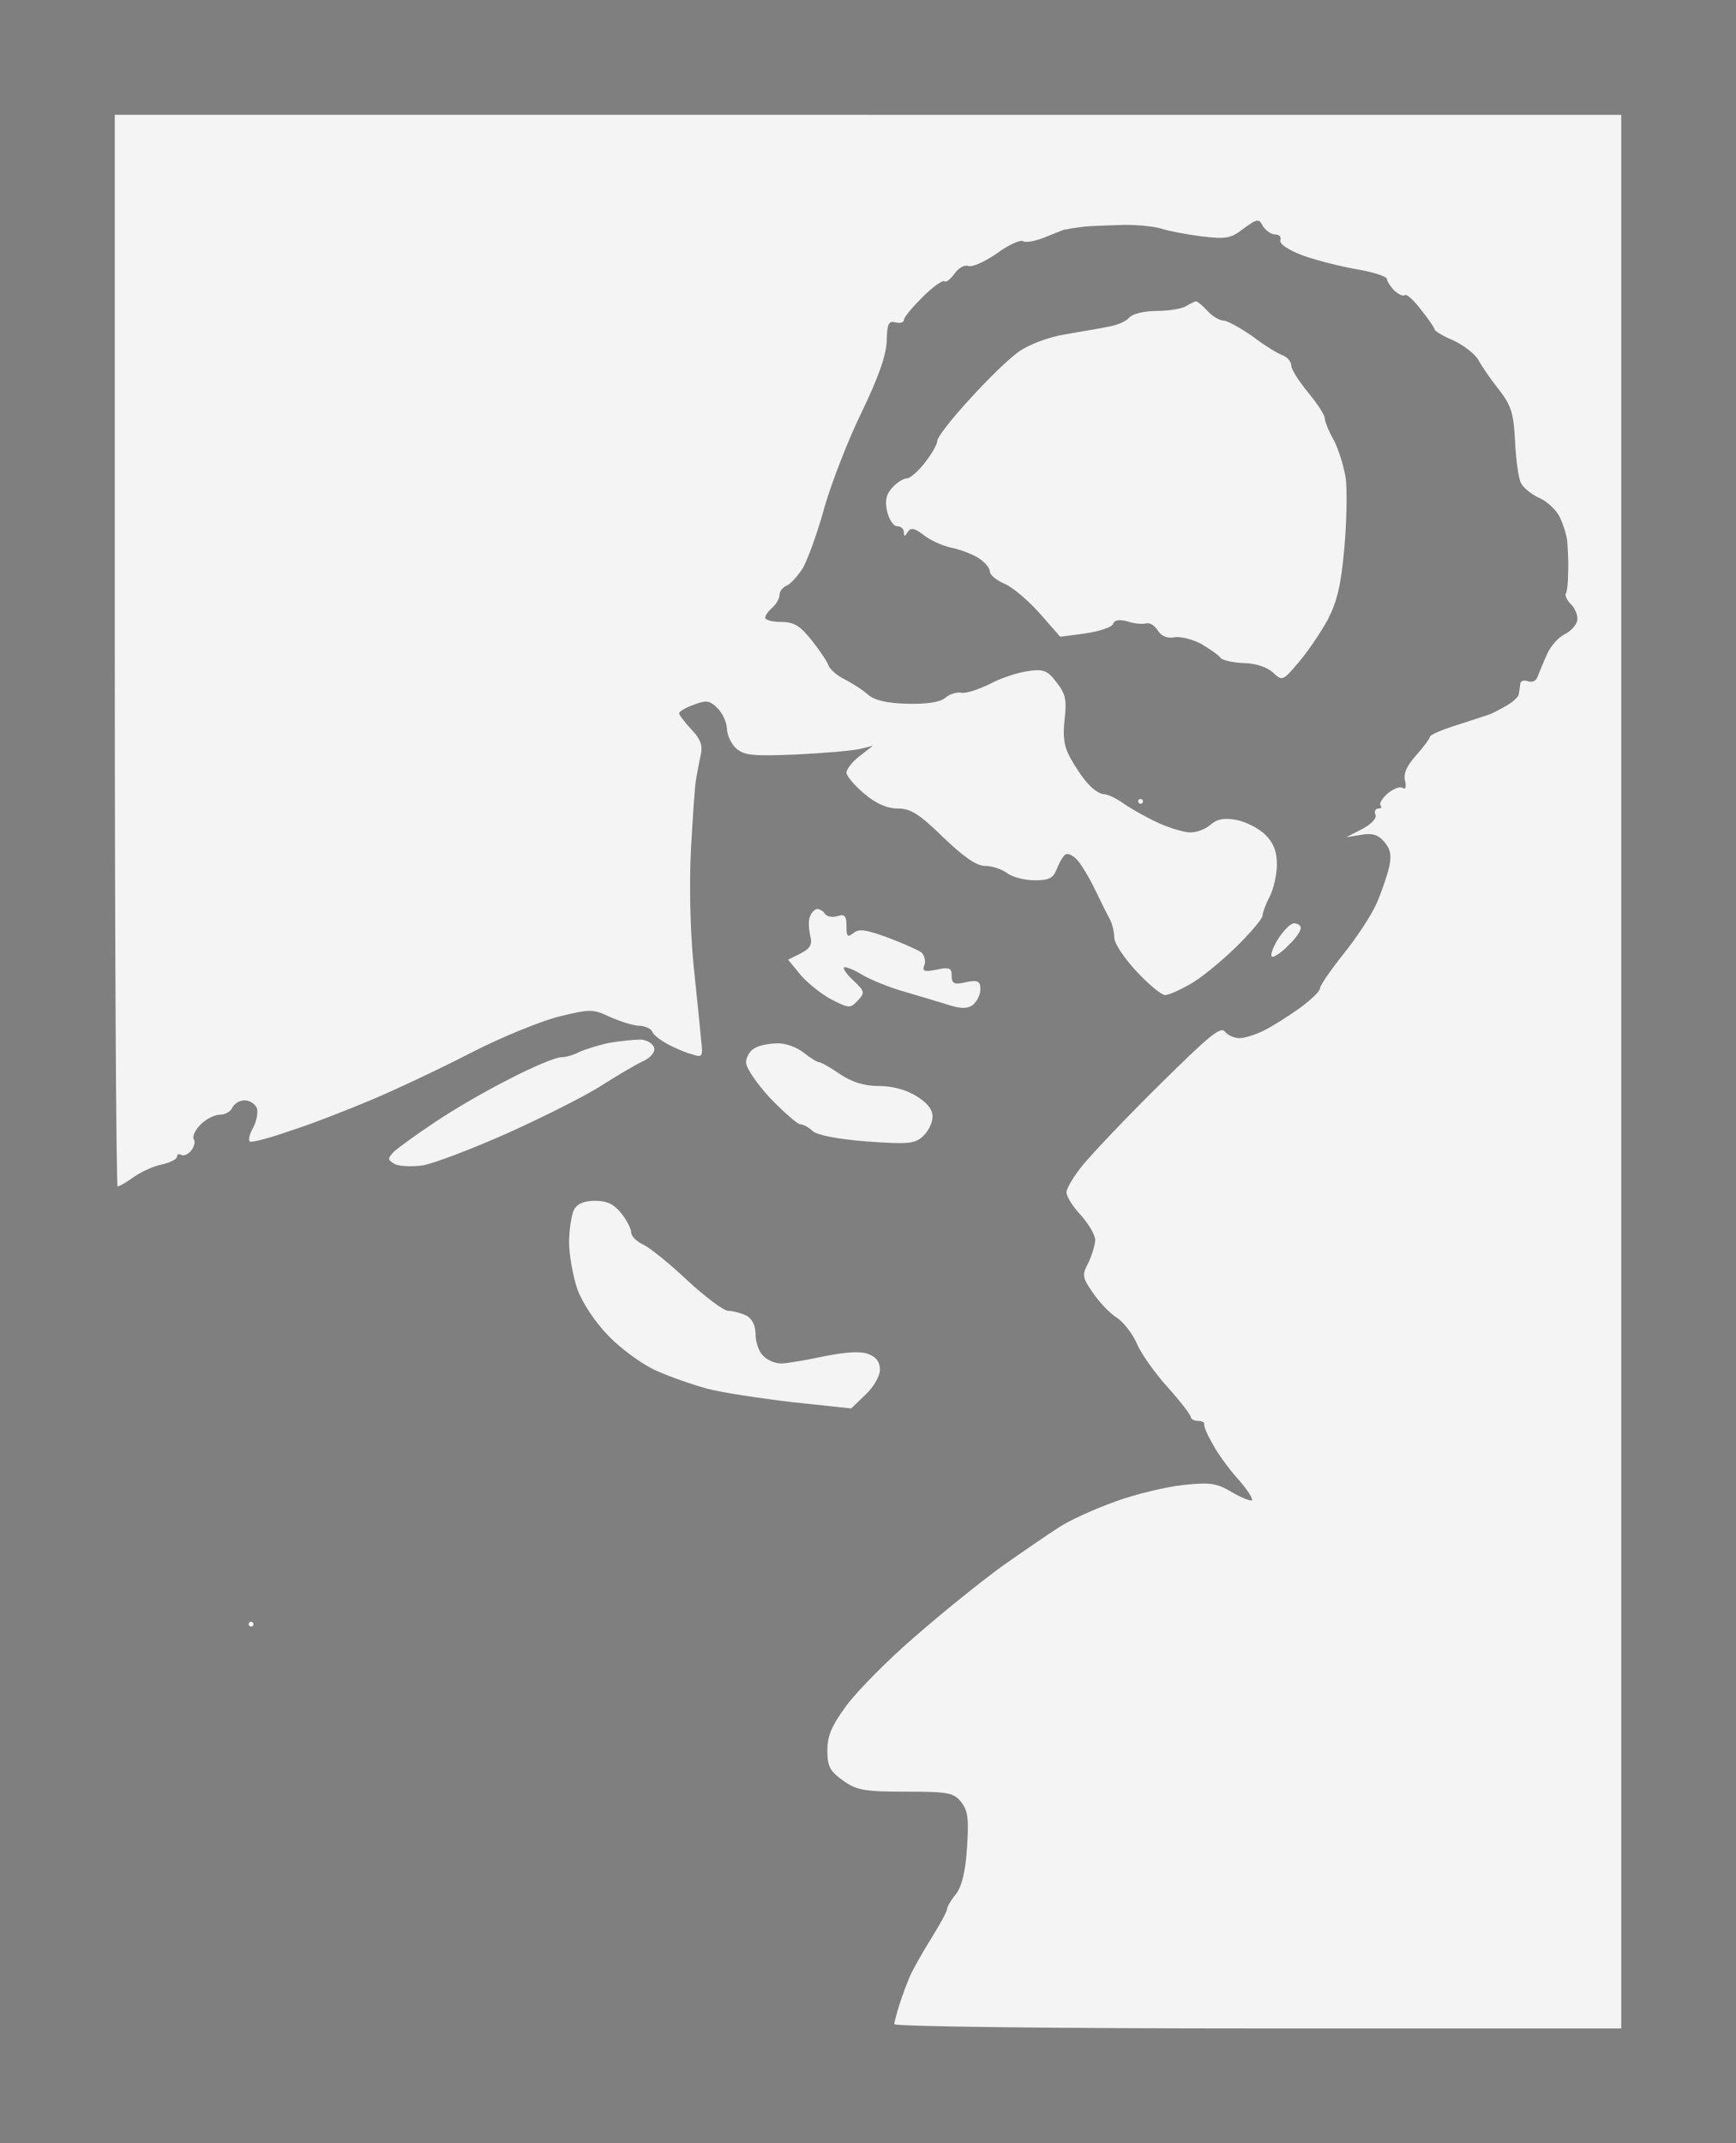 <?xml version="1.0" standalone="no"?>
<!DOCTYPE svg PUBLIC "-//W3C//DTD SVG 20010904//EN"
 "http://www.w3.org/TR/2001/REC-SVG-20010904/DTD/svg10.dtd">
<svg version="1.0" xmlns="http://www.w3.org/2000/svg"
 width="100%" height="100%" viewBox="0 0 363 448"
 preserveAspectRatio="xMidYMid meet">
<rect width="363" height="448" fill="#7f7f7f" stroke="none"/><g transform="translate(0,448) scale(0.1,-0.1)"
fill="#f4f4f4" stroke="none">
<path d="M1815 4240 l-1575 0 0 -1120 c0 -616 3 -1120 6 -1120 3 0 19 9 34 20
16 11 42 23 59 26 17 4 31 11 31 16 0 5 4 7 9 4 5 -3 14 1 21 9 6 8 9 19 5 24
-3 6 3 19 15 31 11 11 29 20 40 20 11 0 23 7 26 15 4 8 15 15 25 15 11 0 22
-7 26 -16 3 -8 0 -26 -7 -40 -8 -13 -11 -27 -8 -30 3 -3 41 7 84 22 44 14 121
44 173 66 52 22 145 66 207 98 62 32 144 65 182 75 66 16 72 16 106 0 20 -9
47 -18 61 -19 13 0 27 -6 29 -13 3 -7 18 -18 33 -26 15 -8 38 -18 51 -21 21
-7 22 -5 18 31 -2 21 -9 92 -16 158 -7 75 -9 167 -5 244 4 68 8 133 11 145 2
12 6 33 9 47 5 20 0 34 -19 54 -15 16 -26 31 -26 34 0 4 14 12 31 18 26 10 33
9 50 -8 10 -10 19 -30 19 -42 0 -13 9 -32 19 -41 17 -15 34 -17 128 -13 59 3
119 8 133 12 l25 6 -27 -21 c-16 -12 -28 -28 -28 -35 0 -7 17 -27 37 -44 25
-21 48 -31 70 -31 27 0 45 -11 95 -60 44 -42 70 -60 88 -60 15 0 35 -7 46 -15
10 -8 36 -15 57 -15 31 0 39 4 47 24 5 13 13 27 18 30 5 3 16 -2 25 -12 8 -9
25 -37 37 -62 12 -25 26 -53 31 -62 5 -10 9 -27 9 -38 0 -12 21 -43 46 -70 26
-28 53 -50 60 -50 7 0 30 10 51 22 21 11 64 46 96 77 31 30 57 61 57 67 0 6 7
25 15 40 8 16 15 46 15 67 0 27 -7 45 -24 62 -13 13 -40 27 -60 31 -27 5 -41
2 -55 -10 -10 -9 -28 -16 -42 -16 -13 0 -43 9 -67 20 -24 11 -56 29 -72 40
-15 11 -34 20 -42 20 -8 0 -23 10 -34 23 -11 12 -27 36 -36 53 -13 23 -16 44
-12 80 5 41 2 54 -17 78 -19 25 -27 28 -61 23 -21 -3 -57 -15 -79 -27 -23 -11
-49 -20 -59 -18 -9 2 -25 -3 -34 -11 -11 -9 -38 -13 -79 -12 -42 1 -68 7 -82
19 -11 10 -33 24 -49 32 -16 8 -31 21 -34 30 -3 8 -19 32 -36 53 -23 29 -36
37 -63 37 -18 0 -33 4 -33 9 0 5 7 14 15 21 8 7 15 19 15 27 0 7 7 16 15 19 8
3 23 20 34 37 10 18 31 75 45 127 15 52 50 142 78 199 35 73 51 118 52 148 1
37 4 43 19 39 9 -2 17 0 17 5 0 6 18 27 39 48 22 22 42 36 46 33 3 -3 12 4 21
16 8 12 21 19 29 16 8 -3 34 9 59 26 24 18 49 29 55 26 5 -4 26 0 46 8 19 8
38 15 40 16 3 0 6 1 8 1 1 1 16 3 32 5 17 2 56 3 87 4 31 0 67 -4 80 -9 13 -4
49 -11 80 -15 50 -6 61 -5 88 16 29 21 32 22 41 5 6 -9 17 -17 25 -17 9 0 14
-6 11 -12 -2 -8 16 -20 47 -32 28 -10 79 -23 114 -29 34 -6 62 -15 62 -20 0
-5 7 -15 15 -24 9 -8 19 -13 22 -10 3 4 19 -10 34 -30 16 -20 29 -39 29 -42 0
-3 18 -14 40 -23 21 -10 44 -28 51 -40 7 -13 26 -41 43 -62 26 -34 31 -49 34
-109 2 -39 7 -78 13 -88 5 -9 22 -23 38 -30 16 -7 35 -25 42 -39 7 -14 14 -36
16 -50 1 -14 3 -43 2 -64 0 -22 -2 -43 -5 -47 -2 -4 3 -15 12 -23 8 -9 14 -24
12 -33 -2 -10 -14 -23 -27 -29 -13 -7 -29 -25 -36 -41 -7 -15 -15 -36 -19 -45
-3 -11 -11 -15 -21 -12 -8 3 -16 1 -16 -5 -1 -6 -2 -16 -3 -21 0 -6 -12 -17
-26 -25 -14 -8 -29 -16 -35 -18 -5 -2 -36 -12 -67 -22 -32 -10 -58 -21 -58
-25 0 -3 -13 -21 -29 -39 -20 -22 -27 -39 -23 -53 3 -13 1 -19 -5 -15 -6 4
-20 -2 -32 -12 -11 -10 -18 -21 -14 -25 3 -3 1 -6 -5 -6 -6 0 -9 -6 -6 -13 3
-8 -9 -20 -28 -30 l-33 -17 31 5 c22 4 35 1 48 -14 13 -15 16 -28 11 -52 -4
-18 -16 -53 -26 -76 -10 -24 -41 -71 -69 -106 -27 -34 -50 -67 -50 -73 0 -6
-19 -24 -42 -41 -24 -17 -57 -38 -75 -47 -18 -9 -41 -16 -51 -16 -11 0 -25 6
-31 14 -9 11 -35 -11 -135 -110 -68 -67 -140 -143 -160 -167 -20 -24 -36 -51
-36 -59 0 -9 13 -30 30 -48 16 -18 30 -41 30 -52 0 -10 -7 -32 -14 -47 -14
-26 -13 -31 9 -63 13 -19 35 -43 50 -52 15 -10 33 -34 42 -54 8 -20 37 -61 64
-91 27 -30 49 -59 49 -63 0 -4 7 -8 15 -8 8 0 14 -3 13 -7 -1 -5 7 -23 18 -42
10 -19 34 -52 53 -73 19 -21 31 -41 29 -44 -3 -2 -22 5 -42 17 -32 19 -46 21
-102 15 -36 -4 -100 -19 -143 -35 -42 -15 -95 -39 -116 -53 -22 -14 -76 -51
-120 -82 -44 -32 -126 -98 -182 -147 -57 -49 -121 -114 -143 -144 -31 -42 -40
-63 -40 -94 0 -33 5 -43 33 -63 28 -20 44 -23 131 -23 89 0 100 -2 116 -22 14
-18 16 -35 12 -95 -3 -50 -11 -81 -23 -97 -11 -13 -19 -28 -19 -32 0 -5 -15
-32 -33 -61 -18 -29 -38 -64 -44 -78 -6 -14 -16 -40 -22 -59 -6 -19 -11 -38
-11 -42 0 -5 342 -9 760 -9 l760 0 0 2000 0 2000 -1575 0z"/>
<path d="M2501 3850 c-3 0 -13 -5 -21 -10 -8 -5 -36 -10 -61 -10 -27 0 -51 -6
-58 -14 -6 -8 -26 -16 -44 -19 -18 -4 -58 -10 -90 -16 -33 -5 -75 -21 -95 -35
-21 -14 -67 -59 -104 -100 -38 -41 -68 -80 -68 -87 0 -7 -11 -27 -26 -46 -14
-18 -31 -33 -38 -33 -7 0 -21 -9 -30 -19 -13 -14 -16 -28 -11 -50 4 -17 13
-31 21 -31 8 0 14 -6 14 -12 0 -10 2 -10 8 0 7 10 14 8 33 -6 13 -11 40 -23
59 -27 19 -4 45 -14 57 -22 13 -9 23 -21 23 -28 0 -7 14 -18 30 -25 17 -7 50
-35 74 -62 l43 -49 52 7 c29 4 55 13 58 19 3 9 13 11 31 6 15 -5 32 -6 39 -4
7 2 17 -4 24 -15 8 -12 20 -17 35 -14 12 2 37 -4 56 -14 18 -11 36 -23 40 -29
4 -5 25 -10 47 -11 25 0 49 -8 62 -19 20 -19 21 -19 54 20 19 22 46 62 61 89
20 39 28 72 35 150 5 56 6 121 3 146 -4 25 -15 61 -25 80 -11 19 -19 40 -19
46 0 7 -16 31 -35 54 -19 23 -35 48 -35 56 0 8 -8 17 -17 21 -10 3 -39 21 -64
40 -26 18 -53 33 -61 33 -8 0 -23 9 -33 20 -10 11 -21 20 -24 20z"/>
<path d="M2385 2810 c-3 0 -5 -2 -5 -5 0 -3 2 -5 5 -5 3 0 5 2 5 5 0 3 -2 5
-5 5z"/>
<path d="M1709 2580 c-5 0 -12 -7 -15 -15 -4 -8 -3 -26 0 -40 5 -19 1 -27 -20
-38 l-26 -13 27 -33 c15 -17 44 -40 65 -51 36 -18 38 -18 54 -1 15 16 14 19
-9 41 -14 13 -23 25 -20 28 2 2 19 -4 37 -15 18 -11 60 -28 93 -37 33 -10 75
-22 93 -28 24 -7 37 -6 47 2 8 7 15 21 15 32 0 17 -5 20 -30 15 -25 -6 -30 -3
-30 13 0 17 -5 19 -32 13 -26 -5 -30 -3 -25 10 3 8 0 20 -6 26 -7 5 -38 19
-70 31 -46 17 -61 19 -72 10 -13 -10 -15 -8 -15 14 0 22 -4 26 -19 21 -11 -3
-22 -1 -26 5 -3 5 -11 10 -16 10z"/>
<path d="M2706 2550 c-8 0 -23 -16 -35 -35 -11 -19 -16 -35 -10 -35 5 0 21 11
34 25 14 13 25 29 25 35 0 5 -6 10 -14 10z"/>
<path d="M1340 2307 c-14 0 -44 -3 -67 -7 -23 -5 -51 -14 -62 -19 -11 -6 -28
-11 -38 -11 -11 0 -59 -20 -107 -45 -48 -24 -119 -65 -157 -91 -38 -25 -76
-53 -85 -61 -14 -15 -14 -17 1 -26 9 -5 36 -6 59 -3 23 4 105 35 183 70 77 35
164 79 194 99 30 19 67 41 82 48 16 7 27 19 25 28 -2 9 -14 17 -28 18z"/>
<path d="M1625 2299 c-16 0 -38 -4 -47 -10 -10 -5 -18 -19 -18 -30 0 -11 23
-45 51 -75 29 -30 57 -54 62 -54 6 0 18 -6 26 -14 10 -9 52 -17 114 -22 86 -6
100 -5 117 11 11 10 20 28 20 41 0 15 -11 29 -34 43 -21 13 -50 21 -78 21 -32
0 -56 8 -82 25 -20 14 -40 25 -44 25 -4 0 -18 9 -32 20 -14 11 -38 20 -55 19z"/>
<path d="M1245 1970 c-24 0 -38 -6 -45 -19 -5 -11 -10 -41 -10 -68 0 -26 8
-70 17 -97 11 -30 37 -69 65 -98 26 -27 71 -60 100 -73 29 -13 78 -30 108 -38
30 -8 110 -20 178 -28 l122 -13 30 29 c17 16 30 39 30 52 0 16 -8 27 -25 33
-16 6 -46 4 -92 -5 -37 -8 -78 -15 -90 -15 -12 0 -29 7 -37 16 -9 8 -16 28
-16 44 0 19 -7 33 -19 40 -11 5 -28 10 -38 10 -10 0 -48 29 -85 63 -37 35 -78
68 -92 75 -14 6 -26 18 -26 25 0 8 -9 26 -21 41 -15 19 -30 26 -54 26z"/>
<path d="M525 1090 c-3 0 -5 -2 -5 -5 0 -3 2 -5 5 -5 3 0 5 2 5 5 0 3 -2 5 -5
5z"/>
</g>
</svg>
